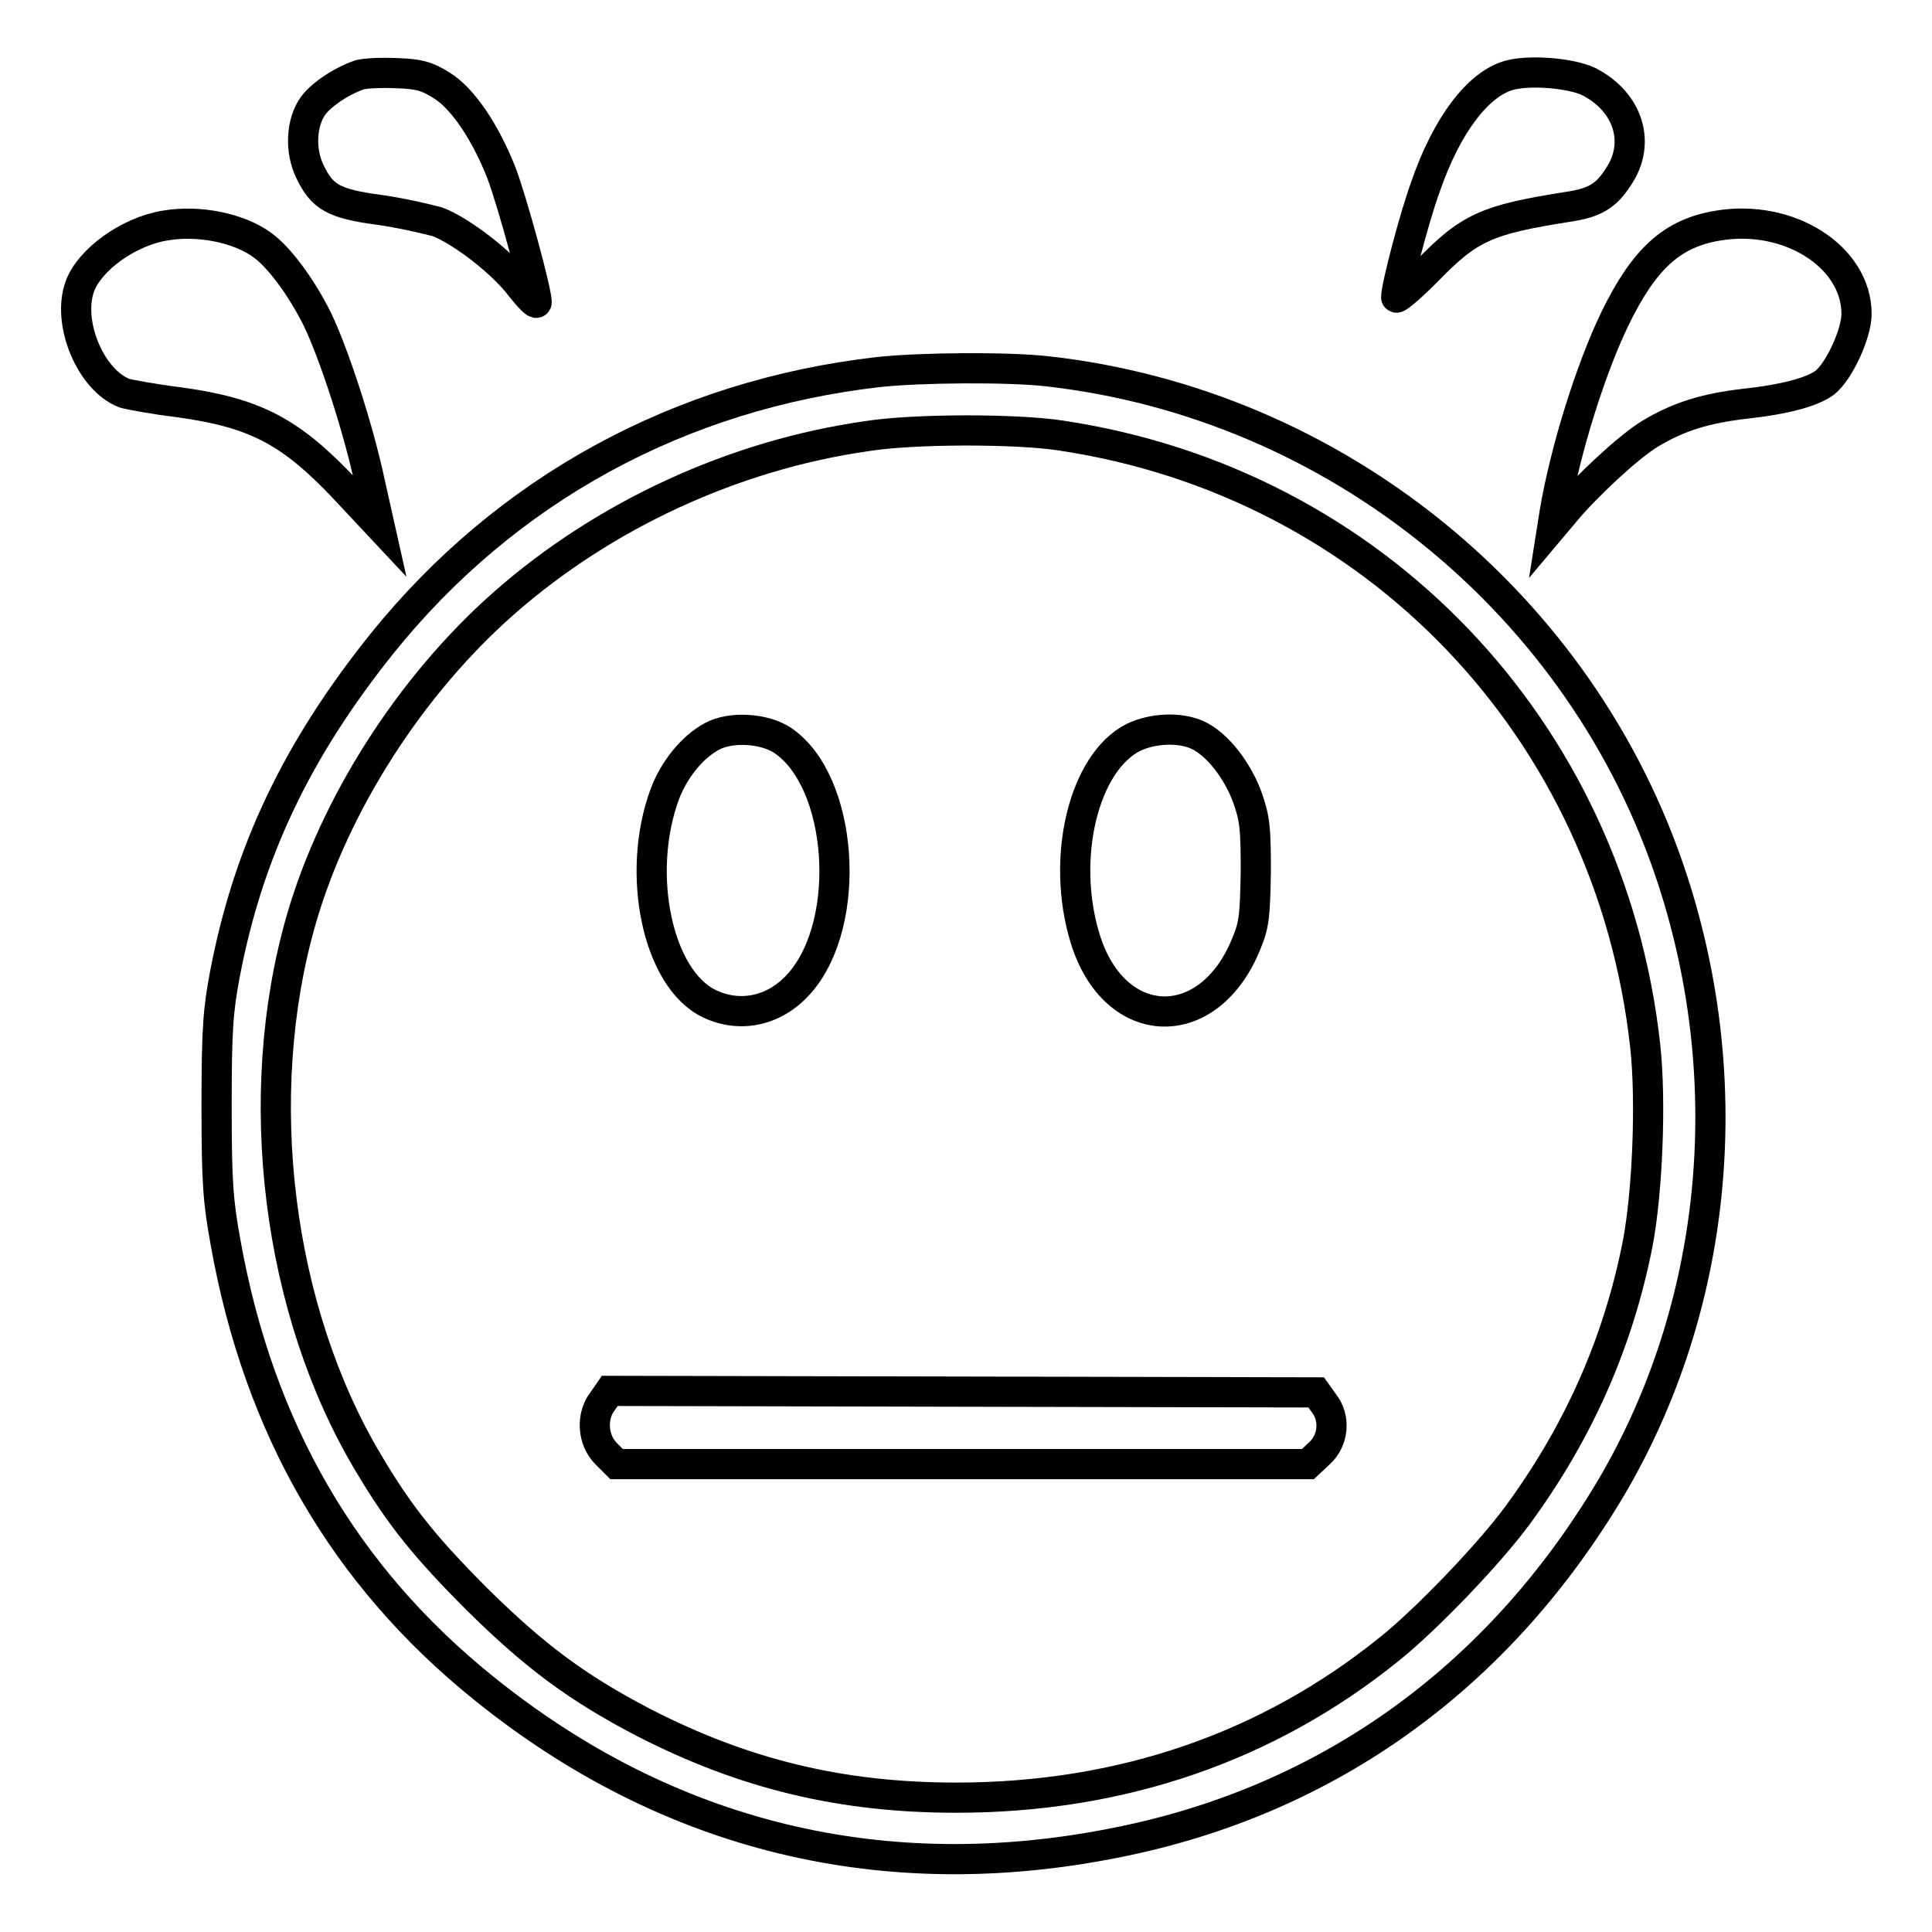 <?xml version="1.0" encoding="utf-8"?>
<!-- Svg Vector Icons : http://www.onlinewebfonts.com/icon -->
<!DOCTYPE svg PUBLIC "-//W3C//DTD SVG 1.1//EN" "http://www.w3.org/Graphics/SVG/1.1/DTD/svg11.dtd">
<svg version="1.1" xmlns="http://www.w3.org/2000/svg" xmlns:xlink="http://www.w3.org/1999/xlink" x="0px" y="0px" viewBox="0 0 256 256" enable-background="new 0 0 256 256" xml:space="preserve">
<g><g><g><path stroke-width="4" fill-opacity="0" stroke="#000000"  d="M47.7,9.9c-2.4,0.8-5.1,2.6-6.2,4.1c-1.6,2.2-1.8,6-0.4,8.8c1.6,3.3,3.1,4.2,9.1,5c2.9,0.4,6.3,1.2,7.8,1.6c3.1,1.2,8.5,5.3,11,8.6c1.1,1.4,2,2.3,2.1,2.1c0.2-0.8-3.2-13.4-4.7-17.3c-2.1-5.3-5.1-9.8-7.9-11.5c-1.9-1.2-3-1.5-5.8-1.6C50.6,9.6,48.5,9.7,47.7,9.9z"/><path stroke-width="4" fill-opacity="0" stroke="#000000"  d="M199.9,10c-4.1,1.2-8.2,6.6-11,14.7c-1.5,4.1-3.9,13.3-3.9,14.7c0,0.3,1.8-1.2,4-3.4c5.7-5.9,8-6.9,18.8-8.6c3.4-0.5,5-1.4,6.6-3.9c3.1-4.5,1.4-10-3.9-12.7C208.2,9.7,202.7,9.2,199.9,10z"/><path stroke-width="4" fill-opacity="0" stroke="#000000"  d="M21.8,29.9c-4.8,0.8-9.9,4.5-11.2,8c-1.8,4.8,1.4,12.5,5.9,14.2c0.7,0.2,3.9,0.8,7.2,1.2c10.1,1.4,14.8,3.8,22.2,11.7l4.4,4.7L49,63.9c-1.5-7.1-4.8-17.2-7-21.7c-2.1-4.2-5-8.1-7.2-9.7C31.7,30.2,26.3,29.1,21.8,29.9z"/><path stroke-width="4" fill-opacity="0" stroke="#000000"  d="M227.6,29.9c-6,1-9.7,4.3-13.6,12.3c-3.2,6.6-6.6,17.4-8,25.7l-0.3,1.9l1.6-1.9c2.8-3.4,8.5-8.7,11.3-10.4c3.8-2.3,7.4-3.4,12.6-4c5.5-0.6,9-1.6,10.6-2.8c1.9-1.5,4.2-6.5,4.2-9.1C246,34,237,28.3,227.6,29.9z"/><path stroke-width="4" fill-opacity="0" stroke="#000000"  d="M116.4,49.3c-26.3,3-49.3,15.5-65.8,36c-11.2,14-17.7,27.5-20.8,43.8c-0.9,4.8-1.1,7.2-1.1,17.4c0,10.3,0.2,12.7,1.2,18.2c4.4,24.6,15.7,44.1,34.2,59c24.4,19.7,53.1,26.7,84.1,20.4c27.9-5.6,50.4-21.9,65.3-47c14-23.8,17-53.4,8.1-80.6c-11.9-36.4-44.6-63-82.8-67.3C133.5,48.6,121.9,48.7,116.4,49.3z M140.5,57.7c41.7,6.2,72.9,39,77.5,80.9c0.8,7.3,0.3,19.4-1,26.2c-2.6,13.2-7.9,25.1-16,36.1c-3.7,5-11.9,13.6-16.9,17.6c-16.1,13-35.5,19.7-57.4,19.7c-15.2,0-28.1-3.1-41.5-10c-8.6-4.5-14.2-8.6-21.9-16.2c-6.9-6.9-10.3-11.1-14.4-18c-12.2-20.3-15.7-48.8-9-72.1c4.4-15.3,14.5-31.1,26.9-42c13.3-11.7,30.5-19.6,48-22.1C121,56.8,134.6,56.8,140.5,57.7z"/><path stroke-width="4" fill-opacity="0" stroke="#000000"  d="M94.3,97.6c-2.6,1.4-5,4.4-6.2,7.6c-3.9,10.5-1,24.5,5.9,27.8c4.2,2,8.9,0.9,12.1-2.9c6.9-8.1,5.6-26.6-2.4-32C101.3,96.5,96.8,96.2,94.3,97.6z"/><path stroke-width="4" fill-opacity="0" stroke="#000000"  d="M150.2,97.7c-6.6,3.3-9.7,16-6.4,26.7c3.9,12.6,16.5,12.9,21.4,0.5c1-2.4,1.1-3.7,1.2-9.4c0-5.6-0.1-7-1.1-9.8c-1.3-3.6-4-7.1-6.6-8.3C156.3,96.3,152.7,96.5,150.2,97.7z"/><path stroke-width="4" fill-opacity="0" stroke="#000000"  d="M79.9,185.6c-1.6,2-1.4,5.2,0.4,7l1.4,1.4h45.8h45.8l1.5-1.4c1.9-1.7,2.2-4.7,0.6-6.7l-1-1.4l-46.8-0.1l-46.8-0.1L79.9,185.6z"/></g></g></g>
</svg>